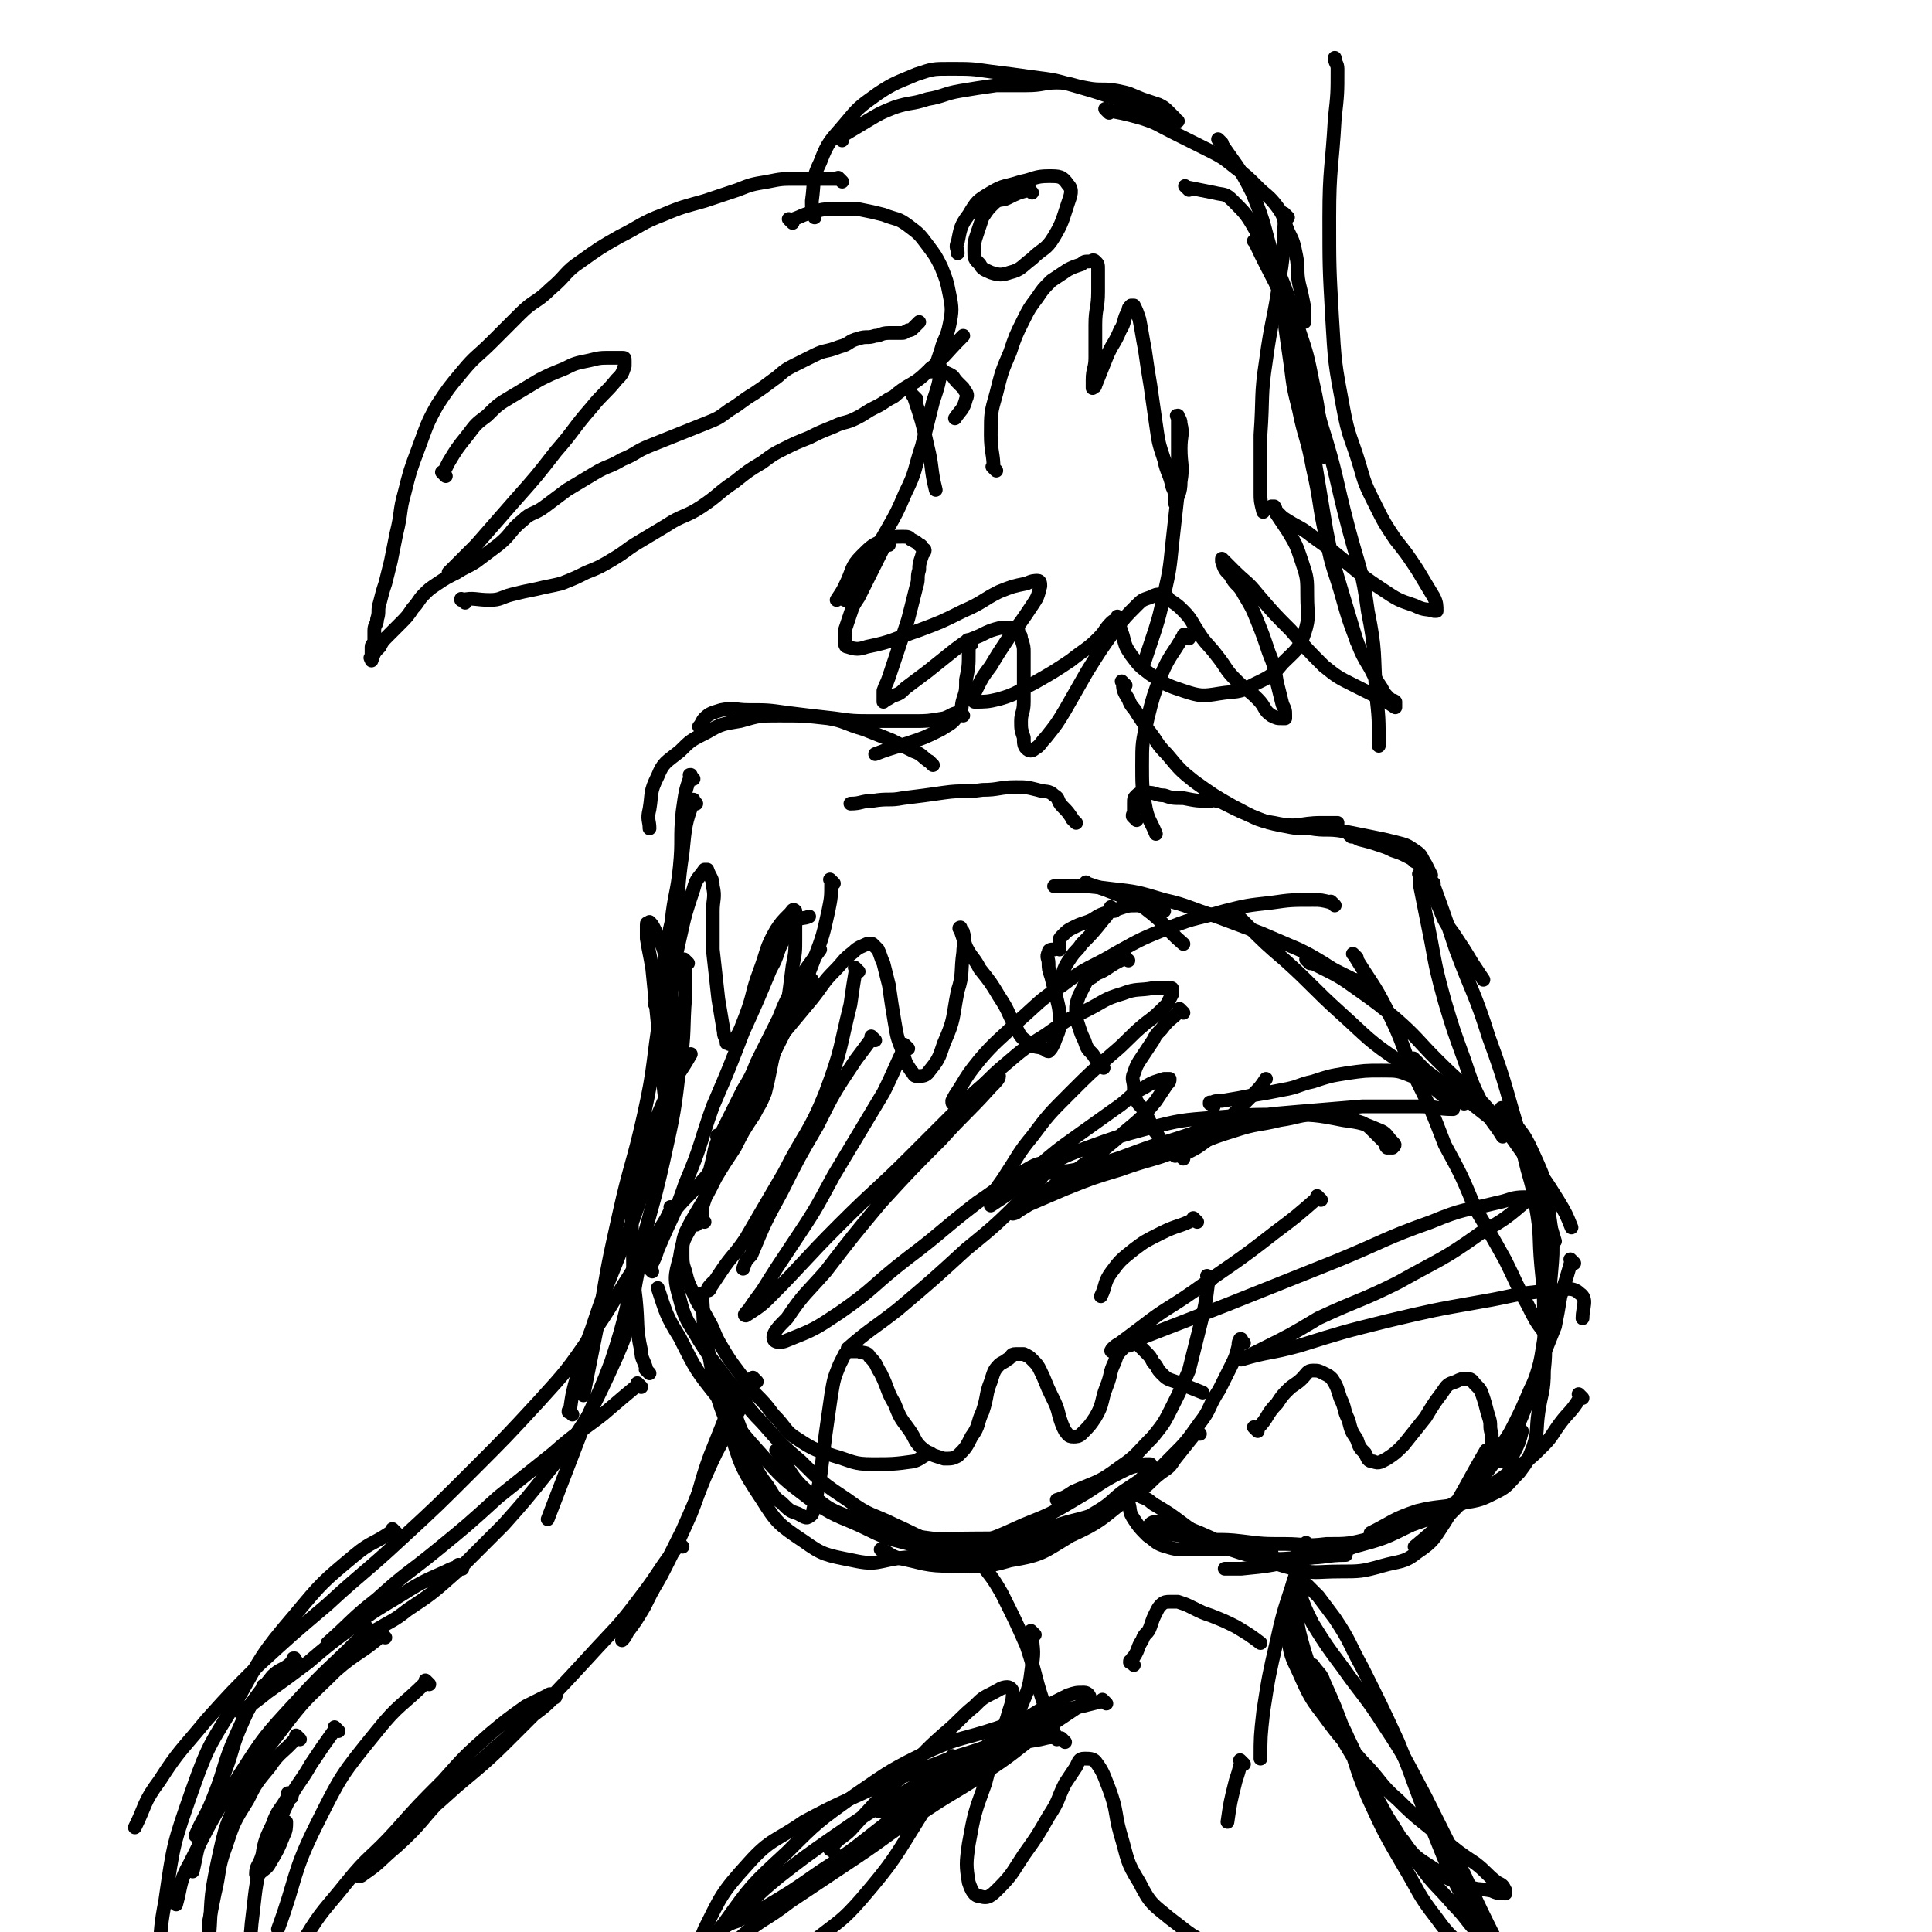 <svg viewBox='0 0 702 702' version='1.1' xmlns='http://www.w3.org/2000/svg' xmlns:xlink='http://www.w3.org/1999/xlink'><g fill='none' stroke='#000000' stroke-width='5' stroke-linecap='round' stroke-linejoin='round'><path d='M306,51c-1,-1 -1,-1 -1,-1 -1,-1 0,0 0,0 0,0 0,0 0,0 0,0 0,0 0,0 -1,-1 0,0 0,0 0,0 0,0 0,0 5,-3 5,-3 10,-6 5,-3 5,-3 10,-5 6,-2 6,-1 12,-3 6,-1 6,-2 12,-3 6,-1 6,-1 13,-2 5,0 5,0 11,0 6,0 6,-1 11,-1 5,0 5,1 11,2 5,1 6,0 11,1 5,1 4,1 9,3 3,1 3,1 6,2 2,1 2,1 4,3 1,1 1,1 2,2 0,0 0,1 0,1 0,0 1,0 1,0 0,0 0,0 0,0 0,0 0,0 -1,0 -1,0 -1,0 -2,0 -2,-1 -2,-2 -4,-3 -3,-2 -3,-2 -7,-3 -5,-2 -5,-1 -11,-3 -6,-2 -6,-2 -13,-4 -7,-2 -7,-2 -15,-3 -7,-1 -7,-1 -15,-2 -7,-1 -7,-1 -15,-1 -6,0 -6,0 -12,2 -7,3 -8,3 -14,7 -7,5 -7,5 -12,11 -5,6 -6,6 -9,14 -3,6 -2,7 -3,14 0,3 0,3 1,6 '/><path d='M306,66c-1,-1 -1,-1 -1,-1 -1,-1 0,0 0,0 0,0 0,0 0,0 0,0 0,0 0,0 -1,-1 0,0 0,0 0,0 0,0 0,0 0,0 0,0 0,0 -1,-1 0,0 0,0 -1,0 -1,0 -2,0 -1,0 -1,0 -3,0 -2,0 -2,0 -5,0 -3,0 -3,0 -6,0 -5,0 -5,0 -10,1 -6,1 -6,1 -11,3 -6,2 -6,2 -12,4 -7,2 -8,2 -15,5 -8,3 -8,4 -16,8 -7,4 -7,4 -14,9 -6,4 -5,5 -11,10 -5,5 -6,4 -11,9 -5,5 -5,5 -10,10 -6,6 -6,5 -11,11 -5,6 -5,6 -9,12 -4,7 -4,8 -7,16 -3,8 -3,8 -5,16 -2,7 -1,7 -3,15 -1,5 -1,5 -2,10 -1,4 -1,4 -2,8 -1,3 -1,3 -2,7 -1,3 0,3 -1,6 0,2 -1,2 -1,4 0,1 0,1 0,2 0,1 0,1 0,2 0,1 -1,1 -1,2 0,0 0,1 0,1 0,1 0,1 0,1 0,1 0,1 0,1 0,1 0,1 0,2 0,0 0,0 0,0 0,0 0,-1 0,-1 -1,0 0,0 0,1 0,0 0,0 0,0 1,-3 1,-3 3,-5 1,-2 1,-2 3,-4 2,-2 2,-2 4,-4 3,-3 3,-3 5,-6 2,-2 2,-3 4,-5 2,-2 2,-2 5,-4 3,-2 3,-2 7,-4 3,-2 4,-2 7,-4 4,-3 4,-3 8,-6 5,-4 4,-5 9,-9 3,-3 4,-2 8,-5 4,-3 4,-3 8,-6 5,-3 5,-3 10,-6 5,-3 5,-2 10,-5 5,-2 5,-3 10,-5 5,-2 5,-2 10,-4 5,-2 5,-2 10,-4 5,-2 5,-2 9,-5 5,-3 4,-3 9,-6 3,-2 3,-2 7,-5 3,-2 3,-3 7,-5 4,-2 4,-2 8,-4 4,-2 4,-1 9,-3 4,-1 3,-2 7,-3 3,-1 3,0 6,-1 2,0 2,-1 5,-1 2,0 2,0 4,0 2,0 1,0 3,-1 1,0 1,0 2,-1 0,0 0,0 0,0 1,-1 1,-1 2,-2 '/><path d='M169,219c-1,-1 -1,-1 -1,-1 -1,-1 0,0 0,0 0,0 0,0 0,0 0,0 0,0 0,0 -1,-1 0,0 0,0 0,0 0,0 0,0 0,0 -1,0 0,0 4,-1 5,0 10,0 4,0 4,-1 8,-2 4,-1 4,-1 9,-2 4,-1 5,-1 9,-2 5,-2 5,-2 9,-4 5,-2 5,-2 10,-5 5,-3 4,-3 9,-6 5,-3 5,-3 10,-6 6,-4 7,-3 13,-7 6,-4 6,-5 12,-9 5,-4 5,-4 10,-7 4,-3 4,-3 8,-5 4,-2 4,-2 9,-4 4,-2 4,-2 9,-4 4,-2 4,-1 8,-3 4,-2 3,-2 7,-4 2,-1 2,-1 5,-3 2,-1 2,-1 3,-2 5,-4 6,-3 11,-8 7,-6 6,-6 13,-13 '/><path d='M375,70c-1,-1 -1,-1 -1,-1 -1,-1 0,0 0,0 0,0 0,0 0,0 0,0 0,-1 0,0 -4,1 -4,1 -8,3 -2,1 -3,0 -5,2 -2,2 -2,2 -4,5 -1,3 -1,3 -2,6 -1,3 -1,3 -1,6 0,3 0,3 2,5 1,2 2,2 4,3 3,1 4,1 7,0 4,-1 4,-2 8,-5 4,-4 5,-3 8,-8 3,-5 3,-6 5,-12 1,-3 2,-5 0,-7 -2,-3 -3,-3 -7,-3 -5,0 -5,1 -10,2 -6,2 -6,1 -11,4 -5,3 -5,3 -8,8 -3,4 -3,5 -4,10 -1,2 0,2 0,4 '/><path d='M403,41c-1,-1 -1,-1 -1,-1 -1,-1 0,0 0,0 0,0 0,0 0,0 0,0 0,0 0,0 -1,-1 0,0 0,0 0,0 0,0 0,0 0,0 -1,-1 0,0 5,1 6,1 13,3 6,2 5,2 11,5 6,3 6,3 12,6 6,3 6,3 11,7 4,3 4,3 8,7 3,3 4,3 7,7 3,4 2,4 4,9 2,4 2,4 3,9 1,5 0,5 1,10 1,4 1,4 2,9 0,2 0,2 0,5 '/><path d='M333,145c-1,-1 -1,-1 -1,-1 -1,-1 0,0 0,0 0,0 0,0 0,0 0,0 0,0 0,0 -1,-1 0,0 0,0 3,9 3,9 5,18 2,8 1,8 3,16 0,0 0,0 0,0 '/><path d='M343,135c-1,-1 -1,-1 -1,-1 -1,-1 0,0 0,0 0,0 0,0 0,0 -1,6 -1,6 -3,12 -2,8 -2,8 -4,16 -3,9 -2,9 -6,17 -3,7 -3,7 -7,14 -4,7 -4,7 -8,14 -2,4 -2,4 -5,8 -1,1 -1,1 -2,3 0,0 0,0 0,0 '/><path d='M468,79c-1,-1 -1,-1 -1,-1 -1,-1 0,0 0,0 0,0 0,0 0,0 -1,11 0,11 -2,23 -2,15 -3,15 -5,30 -2,13 -1,13 -2,27 0,10 0,10 0,21 0,3 0,3 1,7 '/><path d='M468,110c-1,-1 -1,-1 -1,-1 -1,-1 0,0 0,0 0,0 0,0 0,0 0,5 0,5 0,10 1,7 1,7 2,14 1,8 1,8 3,16 2,10 3,10 5,21 3,13 2,13 5,26 2,11 3,11 6,22 2,7 2,7 5,15 2,5 2,5 5,10 2,4 2,4 4,7 1,2 1,2 3,4 1,1 1,0 2,1 0,0 0,0 0,1 0,0 0,0 0,1 0,0 0,0 0,0 -3,-2 -3,-2 -7,-4 -4,-2 -4,-2 -8,-4 -6,-3 -6,-3 -11,-7 -6,-6 -6,-6 -12,-13 -6,-6 -6,-6 -12,-13 -4,-5 -4,-4 -9,-9 -1,-1 -1,-1 -3,-3 0,0 -1,-1 -1,-1 0,0 0,1 0,1 1,3 1,3 3,5 2,4 3,3 5,7 3,5 3,5 5,10 2,5 2,5 4,11 2,5 2,5 3,11 1,4 1,4 2,8 1,2 1,2 1,4 0,0 0,1 0,1 0,0 -1,0 -1,0 -2,0 -2,0 -4,-1 -3,-2 -2,-3 -5,-6 -4,-4 -4,-3 -8,-7 -4,-4 -3,-4 -7,-9 -3,-4 -4,-4 -7,-9 -2,-3 -2,-4 -5,-7 -2,-2 -2,-2 -5,-4 -1,-1 -1,-2 -3,-2 -2,0 -2,0 -4,1 -3,1 -3,1 -5,3 -4,4 -4,4 -8,9 -5,7 -5,7 -10,15 -4,7 -4,7 -8,14 -3,5 -3,5 -7,10 -2,2 -2,3 -4,4 -1,1 -2,1 -3,0 -1,-1 -1,-2 -1,-4 -1,-3 -1,-3 -1,-6 0,-3 1,-3 1,-7 0,-5 0,-5 0,-10 0,-4 0,-4 0,-8 0,-2 0,-2 -1,-5 0,-2 -1,-1 -1,-3 0,0 0,0 0,0 -1,-1 -1,-1 -2,-1 -2,0 -2,0 -4,0 -4,1 -4,1 -8,3 -5,2 -5,2 -9,5 -5,4 -5,4 -10,8 -4,3 -4,3 -8,6 -2,2 -2,2 -5,3 -1,1 -2,1 -3,2 0,0 0,-1 0,-1 0,-1 0,-2 0,-3 1,-3 1,-2 2,-5 1,-3 1,-3 2,-6 1,-3 1,-3 2,-6 1,-3 1,-3 2,-6 1,-3 1,-3 2,-7 1,-4 1,-4 2,-8 1,-3 0,-3 1,-6 0,-2 0,-2 1,-5 0,-1 1,-1 1,-2 0,-1 -1,0 -1,-1 0,0 0,-1 -1,-1 -1,-1 -1,-1 -3,-2 -1,-1 -1,-1 -3,-1 -3,0 -3,0 -6,1 -5,2 -5,2 -9,6 -4,4 -3,5 -6,11 -1,2 -1,2 -3,5 '/><path d='M353,234c-1,-1 -1,-1 -1,-1 -1,-1 0,0 0,0 0,0 0,0 0,0 0,0 0,0 0,0 -1,-1 0,0 0,0 0,2 0,2 0,4 0,5 0,5 -1,10 0,4 0,4 -1,7 -1,3 0,4 -2,6 -2,3 -3,3 -6,5 -6,3 -6,3 -12,5 -6,2 -7,2 -12,4 '/><path d='M350,260c-1,-1 -1,-1 -1,-1 -1,-1 0,0 0,0 0,0 0,0 0,0 0,0 0,0 0,0 -1,-1 0,0 0,0 0,0 0,0 0,0 0,0 0,-1 0,0 -3,0 -3,1 -6,2 -6,1 -6,1 -11,1 -7,0 -7,0 -14,0 -8,0 -8,0 -15,-1 -9,-1 -9,-1 -17,-2 -7,-1 -7,-1 -14,-1 -5,0 -5,-1 -10,0 -3,1 -4,1 -6,3 -1,1 -1,2 -2,3 '/><path d='M339,278c-1,-1 -1,-1 -1,-1 -1,-1 0,0 0,0 0,0 0,0 0,0 0,0 0,0 0,0 -1,-1 0,0 0,0 0,0 0,0 0,0 0,0 0,0 0,0 -3,-2 -3,-3 -6,-4 -4,-2 -4,-2 -8,-4 -5,-2 -5,-2 -10,-4 -7,-2 -7,-3 -13,-4 -9,-1 -9,-1 -18,-1 -7,0 -7,0 -14,2 -6,1 -7,1 -12,4 -6,3 -6,3 -10,7 -5,4 -6,4 -8,9 -3,6 -2,6 -3,12 -1,4 0,4 0,7 '/><path d='M432,232c-1,-1 -1,-1 -1,-1 -1,-1 0,0 0,0 0,0 0,0 0,0 0,0 0,0 0,0 -1,-1 -1,0 -1,0 -4,7 -5,7 -8,14 -3,8 -3,8 -5,16 -2,9 -2,9 -2,17 0,7 0,8 1,14 1,6 2,6 4,11 '/><path d='M409,249c-1,-1 -1,-1 -1,-1 -1,-1 0,0 0,0 0,0 0,0 0,0 0,0 -1,-1 0,0 0,2 0,3 2,6 1,3 2,3 3,5 2,3 2,3 4,6 4,5 3,5 7,9 5,6 5,6 10,10 7,5 7,5 14,9 8,4 8,5 15,6 9,2 9,0 17,0 3,0 3,0 6,0 '/><path d='M442,291c-1,-1 -1,-1 -1,-1 -1,-1 0,0 0,0 0,0 0,0 0,0 0,0 0,0 0,0 -1,-1 0,0 0,0 2,1 2,1 4,2 6,3 6,3 11,5 5,2 5,2 10,3 5,1 5,1 10,1 6,1 6,0 12,1 5,1 5,1 10,2 5,1 5,1 9,2 4,1 4,1 7,3 3,2 2,2 4,5 1,2 1,2 2,4 '/><path d='M452,335c-1,-1 -1,-1 -1,-1 -1,-1 0,0 0,0 0,0 0,0 0,0 0,0 -1,-1 0,0 0,0 1,1 2,2 7,7 7,7 14,13 10,9 10,10 20,19 10,9 10,10 22,18 11,9 12,8 23,15 '/><path d='M476,350c-1,-1 -1,-1 -1,-1 -1,-1 0,0 0,0 0,0 0,0 0,0 2,1 2,1 4,2 8,4 8,4 15,9 7,5 7,5 13,10 8,7 8,8 15,15 9,9 9,8 17,16 8,9 8,9 15,19 7,8 7,8 12,16 3,5 3,5 5,10 '/><path d='M547,404c-1,-1 -1,-1 -1,-1 -1,-1 0,0 0,0 0,0 0,0 0,0 6,8 7,7 11,16 5,11 5,11 6,23 2,13 1,14 0,28 -1,11 -1,11 -3,23 -2,10 -2,10 -6,19 -3,8 -4,8 -8,15 -5,7 -5,7 -10,13 -5,6 -5,6 -10,11 -6,6 -6,6 -12,11 '/><path d='M572,459c-1,-1 -1,-1 -1,-1 -1,-1 0,0 0,0 0,0 0,0 0,0 0,0 0,0 0,0 -1,-1 0,0 0,0 -2,7 -2,7 -4,13 -1,6 -1,6 -2,11 -2,5 -2,5 -4,10 -3,7 -2,7 -5,13 -3,7 -3,7 -6,13 -3,6 -4,6 -7,11 -4,5 -3,6 -7,10 -4,5 -4,5 -9,8 -7,4 -7,4 -14,7 -10,5 -10,5 -21,8 -10,4 -11,3 -22,5 -9,2 -9,2 -19,3 -3,0 -3,0 -6,0 '/><path d='M575,508c-1,-1 -1,-1 -1,-1 -1,-1 0,0 0,0 0,0 0,0 0,0 0,0 0,0 0,0 -1,-1 0,0 0,0 0,0 0,1 0,1 -3,5 -4,5 -7,9 -3,4 -3,5 -6,8 -5,5 -5,5 -11,9 -7,5 -7,5 -13,9 -6,4 -6,3 -12,6 -6,3 -6,3 -12,5 -8,3 -8,3 -15,5 -8,2 -8,2 -16,2 -8,1 -8,0 -15,0 -8,0 -8,0 -16,-1 -8,-1 -8,0 -16,-1 -6,-1 -6,-1 -12,-2 -3,0 -3,1 -5,0 -1,0 -1,-1 -1,-1 -1,-1 0,-1 0,-1 1,-1 1,-2 3,-2 3,0 3,-1 5,0 6,2 6,2 11,4 9,4 9,4 17,7 9,3 9,4 17,6 8,2 8,1 17,1 7,0 8,0 15,-2 7,-2 8,-1 13,-5 6,-4 6,-5 10,-11 8,-13 8,-14 15,-26 '/><path d='M493,348c-1,-1 -1,-1 -1,-1 -1,-1 0,0 0,0 0,0 0,0 0,0 0,0 0,0 0,0 -1,-1 0,0 0,0 6,10 7,10 12,20 6,12 5,12 10,24 6,12 6,12 11,25 6,11 6,11 11,23 6,10 6,10 11,19 4,8 4,9 8,16 3,6 3,6 6,10 '/><path d='M554,418c-1,-1 -1,-1 -1,-1 -1,-1 0,0 0,0 0,0 0,0 0,0 0,0 0,0 0,0 -1,-1 0,0 0,0 1,4 1,4 2,8 2,7 2,7 3,13 2,11 1,11 2,22 1,10 1,10 1,20 0,9 1,9 0,18 0,8 -1,8 -2,15 -1,7 0,7 -2,13 -2,5 -2,5 -5,9 -4,4 -4,5 -8,7 -6,3 -6,3 -12,4 -8,2 -9,1 -17,3 -9,3 -9,4 -17,8 '/><path d='M440,465c-1,-1 -1,-1 -1,-1 -1,-1 0,0 0,0 0,0 0,0 0,0 0,1 0,1 0,2 -1,8 -1,8 -3,16 -2,8 -2,8 -4,16 -3,7 -3,7 -6,13 -3,6 -3,6 -7,11 -6,6 -6,7 -12,11 -8,6 -8,5 -17,9 -3,2 -3,2 -6,3 '/><path d='M452,488c-1,-1 -1,-1 -1,-1 -1,-1 0,0 0,0 0,0 0,0 0,0 0,0 0,-1 0,0 -1,0 -1,1 -1,2 -1,4 -1,4 -3,8 -2,4 -2,4 -4,8 -4,6 -3,7 -7,12 -5,7 -5,7 -10,12 -8,8 -8,9 -17,16 -9,7 -9,8 -20,13 -10,6 -10,7 -22,9 -10,3 -11,2 -21,2 -10,0 -10,-1 -20,-3 -3,-1 -3,-2 -6,-3 '/><path d='M436,521c-1,-1 -1,-1 -1,-1 -1,-1 0,0 0,0 0,0 0,0 0,0 -4,5 -4,5 -8,10 -2,3 -2,3 -5,5 -4,3 -4,4 -7,6 -6,4 -5,4 -11,7 -8,3 -8,3 -16,5 -7,2 -7,3 -15,4 -9,2 -10,2 -19,2 -11,0 -11,1 -22,-1 -10,-2 -10,-1 -19,-5 -9,-4 -10,-3 -17,-9 -9,-7 -8,-9 -14,-17 '/><path d='M382,562c-1,-1 -1,-1 -1,-1 -1,-1 0,0 0,0 0,0 0,0 0,0 0,0 0,-1 0,0 -2,0 -2,0 -4,1 -4,2 -4,2 -8,3 -5,1 -5,1 -10,1 -6,0 -6,0 -12,-1 -7,-1 -7,-1 -13,-3 -10,-3 -10,-2 -18,-6 -10,-5 -11,-4 -20,-10 -9,-7 -10,-7 -18,-16 -9,-10 -9,-10 -17,-22 -8,-10 -8,-10 -14,-22 -5,-8 -5,-9 -8,-18 '/><path d='M236,499c-1,-1 -1,-1 -1,-1 -1,-1 0,0 0,0 0,0 0,0 0,0 -1,-4 -2,-4 -2,-7 -2,-9 -1,-9 -2,-19 -1,-8 -1,-8 -1,-17 0,-8 -1,-8 0,-17 0,-7 0,-7 2,-14 5,-15 5,-14 11,-28 4,-7 4,-6 8,-13 '/><path d='M237,462c-1,-1 -1,-1 -1,-1 -1,-1 0,0 0,0 0,0 0,0 0,0 2,-4 2,-4 3,-7 5,-12 6,-12 10,-24 6,-14 5,-14 10,-28 6,-14 6,-14 11,-27 5,-11 5,-11 10,-23 3,-5 2,-6 5,-11 2,-4 2,-4 4,-6 2,-2 3,-1 5,-2 '/><path d='M303,321c-1,-1 -1,-1 -1,-1 -1,-1 0,0 0,0 0,0 0,0 0,0 0,0 0,0 0,0 -1,-1 0,0 0,0 0,0 0,1 0,1 0,5 0,5 -1,10 -2,9 -2,9 -5,17 -5,13 -5,13 -11,27 -7,14 -7,14 -14,28 -7,12 -7,13 -14,24 -6,7 -7,7 -12,13 '/><path d='M295,356c-1,-1 -1,-1 -1,-1 -1,-1 0,0 0,0 0,0 0,0 0,0 0,0 0,0 0,0 -1,-1 0,0 0,0 0,0 0,1 0,1 -3,6 -4,5 -7,11 -3,5 -2,6 -4,11 -2,5 -2,5 -3,10 -1,5 -1,5 -2,9 -2,5 -2,4 -4,8 -4,6 -4,6 -7,12 -4,6 -4,6 -7,11 -3,6 -3,6 -6,11 -3,5 -3,5 -5,9 -1,3 -1,4 -1,7 0,4 0,4 1,7 1,4 1,4 3,8 2,5 3,5 5,9 3,5 2,5 5,10 3,5 3,5 6,9 3,4 3,4 6,8 4,4 4,4 7,8 5,5 4,6 9,9 6,4 7,4 13,6 7,2 7,3 14,3 7,0 8,0 15,-1 3,-1 3,-2 6,-3 '/><path d='M253,445c-1,-1 -1,-1 -1,-1 -1,-1 0,0 0,0 0,0 0,0 0,0 -3,6 -4,6 -5,13 -2,7 -2,8 0,15 2,8 3,8 7,15 5,8 5,7 10,14 7,8 6,9 13,16 7,8 7,8 14,14 8,8 8,8 17,14 8,6 9,5 17,9 9,4 9,5 18,7 10,2 10,2 19,1 7,0 7,-1 14,-3 6,-2 6,-2 12,-4 6,-3 6,-3 11,-6 5,-3 5,-4 9,-7 3,-2 3,-2 6,-4 1,-1 1,-1 2,-2 1,-1 0,-1 1,-2 0,-1 1,-1 1,-1 0,0 0,0 0,0 0,-1 0,-1 0,-1 -1,0 -1,0 -2,0 -5,1 -5,1 -9,3 -8,4 -8,5 -15,9 -10,6 -10,6 -20,10 -11,5 -11,5 -22,8 -10,3 -11,3 -22,4 -9,1 -9,3 -18,1 -10,-2 -11,-2 -18,-7 -9,-6 -10,-7 -15,-15 -8,-12 -8,-13 -12,-26 -6,-14 -5,-15 -8,-30 -2,-9 -1,-9 -2,-19 '/><path d='M252,283c-1,-1 -1,-1 -1,-1 -1,-1 0,0 0,0 0,0 0,0 0,0 0,0 0,-1 0,0 -2,5 -2,6 -3,13 -1,10 0,10 -1,20 -1,10 -2,10 -3,20 -2,8 -1,8 -3,17 -1,7 -2,7 -3,13 '/><path d='M253,292c-1,-1 -1,-1 -1,-1 -1,-1 0,0 0,0 0,0 0,0 0,0 0,0 0,-1 0,0 -3,8 -3,9 -4,19 -2,13 -1,13 -3,25 -2,17 -3,17 -5,33 -3,18 -2,19 -6,37 -4,18 -5,18 -9,36 -4,18 -4,18 -7,36 -3,15 -3,15 -6,30 '/><path d='M250,350c-1,-1 -1,-1 -1,-1 -1,-1 0,0 0,0 0,0 0,0 0,0 0,0 0,0 0,0 -1,-1 0,0 0,0 0,0 0,0 0,0 0,7 0,7 0,13 -1,12 0,13 -2,25 -2,17 -2,17 -6,35 -4,18 -5,18 -9,36 -5,18 -4,19 -10,37 -6,16 -7,15 -13,31 -5,13 -5,13 -10,26 '/><path d='M233,456c-1,-1 -1,-1 -1,-1 -1,-1 0,0 0,0 0,0 0,0 0,0 0,0 0,0 0,0 -1,-1 0,0 0,0 0,6 0,6 -1,11 -1,6 -1,6 -2,12 -2,8 -2,8 -5,15 -5,11 -5,11 -10,21 -7,11 -7,11 -15,21 -8,10 -8,10 -16,19 -9,9 -9,9 -17,17 -9,8 -9,8 -18,14 -5,4 -6,4 -11,7 '/><path d='M491,304c-1,-1 -1,-1 -1,-1 -1,-1 0,0 0,0 0,0 0,0 0,0 0,0 0,0 0,0 -1,-1 0,0 0,0 0,0 0,0 0,0 2,1 2,1 4,2 4,1 4,1 7,2 3,1 3,1 5,2 3,1 3,1 5,2 2,1 2,1 3,2 2,1 2,1 3,3 2,3 2,3 3,6 2,4 1,4 3,8 2,5 2,5 5,9 4,6 4,6 7,11 2,3 2,3 4,6 '/><path d='M517,319c-1,-1 -1,-1 -1,-1 -1,-1 0,0 0,0 0,0 0,0 0,0 0,0 0,0 0,0 -1,-1 0,0 0,0 0,2 0,2 0,4 2,10 2,10 4,20 2,11 2,11 5,22 3,10 3,10 7,21 3,9 3,9 7,17 3,6 4,6 7,11 '/><path d='M495,358c-1,-1 -1,-1 -1,-1 -1,-1 0,0 0,0 0,0 0,0 0,0 0,0 0,0 0,0 -1,-1 0,0 0,0 0,0 0,0 0,0 0,0 0,0 0,0 -1,-1 -1,-1 -2,-1 -2,-1 -2,-1 -4,-2 -4,-2 -4,-2 -7,-4 -5,-3 -5,-3 -9,-5 -7,-3 -7,-3 -14,-6 -8,-3 -8,-3 -16,-6 -10,-3 -10,-4 -19,-6 -10,-3 -10,-3 -19,-4 -8,-1 -8,-1 -15,-1 -3,0 -3,0 -6,0 '/><path d='M423,331c-1,-1 -1,-1 -1,-1 -1,-1 0,0 0,0 0,0 0,0 0,0 0,0 0,0 0,0 -1,-1 0,0 0,0 -2,0 -2,-1 -4,-1 -3,0 -3,0 -5,0 -3,0 -3,0 -6,1 -3,1 -3,1 -6,2 -3,1 -3,2 -6,3 -3,1 -3,1 -5,2 -2,1 -2,1 -4,3 -1,1 -1,1 -1,2 0,2 0,2 0,3 '/><path d='M405,331c-1,-1 -1,-1 -1,-1 -1,-1 0,0 0,0 0,0 0,0 0,0 0,0 0,0 0,0 -1,-1 0,0 0,0 0,0 0,0 0,0 -2,2 -1,2 -3,4 -4,5 -4,5 -8,9 -2,3 -2,2 -4,5 -2,3 -2,3 -3,6 -2,3 -2,3 -3,5 0,1 0,1 0,2 '/><path d='M410,349c-1,-1 -1,-1 -1,-1 -1,-1 0,0 0,0 0,0 0,0 0,0 0,0 0,0 0,0 -1,-1 0,0 0,0 0,0 0,0 0,0 -4,2 -4,2 -7,4 -3,2 -3,1 -5,3 -2,1 -2,1 -3,3 -1,2 -1,2 -2,4 -1,3 -1,3 -1,5 0,3 0,3 1,6 1,3 1,3 2,5 1,3 1,3 3,5 2,3 2,3 4,5 '/><path d='M430,368c-1,-1 -1,-1 -1,-1 -1,-1 0,0 0,0 0,0 0,0 0,0 0,0 0,0 0,0 -1,-1 0,0 0,0 0,0 0,0 0,0 -4,4 -4,3 -7,7 -2,2 -2,2 -3,4 -2,3 -2,3 -4,6 -2,3 -2,3 -3,6 -1,2 0,3 0,5 0,3 0,3 1,5 1,2 2,2 3,4 1,2 1,2 2,4 1,3 2,3 3,5 1,2 1,2 2,3 1,1 1,1 2,2 1,1 1,1 2,2 '/><path d='M430,421c-1,-1 -1,-1 -1,-1 -1,-1 0,0 0,0 0,0 0,0 0,0 0,0 -1,0 0,0 0,-1 1,0 2,-1 4,-2 4,-2 8,-5 4,-3 3,-3 6,-6 5,-5 5,-5 10,-10 3,-3 3,-3 5,-6 '/><path d='M441,402c-1,-1 -1,-1 -1,-1 -1,-1 0,0 0,0 0,0 0,0 0,0 0,0 -1,0 0,0 1,-1 2,-1 4,-1 6,-1 6,-1 11,-2 6,-1 6,-1 11,-2 6,-1 6,-2 11,-3 6,-2 6,-2 12,-3 7,-1 7,-1 13,-1 6,0 6,0 11,2 8,3 8,5 14,9 '/><path d='M515,386c-1,-1 -1,-1 -1,-1 -1,-1 0,0 0,0 0,0 0,0 0,0 0,0 -1,-1 0,0 1,1 2,2 4,4 9,7 10,6 18,13 9,7 10,8 18,15 '/><path d='M521,321c-1,-1 -1,-1 -1,-1 -1,-1 0,0 0,0 0,0 0,0 0,0 1,1 1,1 1,2 4,11 4,11 8,23 6,16 7,16 12,32 7,19 6,19 12,38 6,18 7,19 12,36 '/><path d='M233,504c-1,-1 -1,-1 -1,-1 -1,-1 0,0 0,0 0,0 0,0 0,0 0,0 0,0 0,0 -1,-1 0,0 0,0 -6,5 -6,5 -13,11 -9,7 -9,6 -18,14 -10,8 -10,8 -20,16 -11,10 -11,10 -22,19 -11,9 -11,8 -22,18 -9,7 -9,8 -18,16 '/><path d='M256,444c-1,-1 -1,-1 -1,-1 -1,-1 0,0 0,0 0,0 0,0 0,0 0,0 -1,0 0,0 0,-4 0,-4 1,-7 1,-4 0,-4 1,-7 1,-4 1,-4 2,-8 1,-5 1,-5 3,-9 2,-4 2,-4 4,-8 2,-4 2,-4 4,-8 3,-5 3,-5 5,-10 2,-4 2,-4 4,-8 2,-4 2,-4 4,-8 2,-5 2,-5 4,-9 5,-8 6,-9 11,-16 '/><path d='M262,414c-1,-1 -1,-1 -1,-1 -1,-1 0,0 0,0 0,0 0,0 0,0 0,0 -1,0 0,0 0,-1 1,-1 2,-2 4,-6 4,-6 7,-12 4,-6 4,-6 7,-11 4,-6 4,-7 8,-13 5,-6 5,-6 10,-12 4,-5 4,-6 8,-10 4,-4 3,-4 7,-7 2,-2 3,-2 5,-3 1,0 1,0 2,0 1,1 1,1 2,2 1,2 1,3 2,5 1,4 1,4 2,8 1,7 1,7 2,13 1,6 1,6 3,11 1,4 1,4 3,7 1,1 1,2 2,2 2,0 3,0 4,-1 4,-5 4,-5 6,-11 4,-9 3,-9 5,-19 2,-6 1,-7 2,-14 0,-3 1,-4 0,-7 0,-1 -1,-1 -1,-1 -1,-1 0,-1 0,-1 0,0 0,1 0,1 1,3 1,3 2,6 2,4 3,4 5,8 4,5 4,5 7,10 4,6 3,6 6,11 2,4 2,4 5,6 2,2 3,1 5,2 1,0 1,1 2,1 1,-1 1,-1 2,-3 1,-3 2,-4 2,-7 0,-5 0,-5 -1,-9 -1,-4 -1,-4 -2,-8 -1,-3 -1,-3 -1,-5 0,-2 -1,-2 0,-4 0,-1 1,-1 2,-1 '/><path d='M261,497c-1,-1 -1,-1 -1,-1 -1,-1 0,0 0,0 0,0 0,0 0,0 2,4 2,3 3,7 3,8 3,8 6,16 3,7 2,7 5,13 2,4 2,4 5,8 2,3 2,4 5,6 3,3 3,3 6,4 2,1 3,2 4,1 2,-1 1,-2 2,-4 1,-5 1,-5 2,-10 1,-8 1,-8 2,-16 1,-7 1,-7 2,-14 1,-6 1,-6 3,-11 1,-2 1,-2 2,-4 1,-1 1,-1 2,-1 1,0 2,0 3,0 2,1 3,0 4,2 3,3 2,3 4,6 3,6 2,6 5,11 2,5 2,5 5,9 3,4 2,5 6,8 3,2 4,2 7,3 3,0 3,0 5,-1 3,-3 3,-3 5,-7 3,-4 2,-5 4,-9 2,-6 1,-6 3,-11 1,-3 1,-4 3,-6 1,-1 2,-1 3,-2 2,-1 1,-2 3,-2 1,0 2,0 3,0 2,1 2,1 3,2 2,2 2,2 3,4 2,4 2,5 4,9 2,4 2,4 3,8 1,3 1,3 2,5 1,1 1,2 3,2 1,0 2,0 3,-1 3,-3 3,-3 5,-6 3,-5 2,-6 4,-11 2,-5 1,-5 3,-9 1,-3 1,-3 3,-5 1,-1 1,-1 2,-1 1,0 1,-1 2,-1 1,0 1,0 2,1 1,1 1,1 2,2 2,2 2,2 3,4 2,2 1,2 3,4 2,2 2,2 5,3 5,2 5,2 10,4 '/><path d='M457,520c-1,-1 -1,-1 -1,-1 -1,-1 0,0 0,0 0,0 0,0 0,0 0,0 0,0 0,0 -1,-1 0,0 0,0 0,0 1,0 1,0 4,-4 3,-5 7,-9 2,-3 2,-3 4,-5 2,-2 3,-2 5,-4 2,-2 2,-3 4,-3 2,0 2,0 4,1 2,1 2,1 3,2 2,3 2,4 3,7 2,4 1,4 3,8 1,4 1,4 3,7 1,3 1,3 3,5 1,2 1,3 3,3 2,1 3,0 5,-1 3,-2 3,-2 6,-5 4,-5 4,-5 8,-10 3,-5 3,-5 6,-9 2,-3 2,-3 5,-4 2,-1 2,-1 4,-1 2,0 2,1 3,2 2,2 2,2 3,5 1,3 1,4 2,7 1,3 0,3 1,6 0,3 0,3 1,5 1,2 1,1 2,3 0,1 0,1 0,2 0,0 1,0 1,0 1,0 1,1 2,0 1,-1 1,-1 2,-3 2,-4 2,-4 3,-8 '/><path d='M356,567c-1,-1 -1,-1 -1,-1 -1,-1 0,0 0,0 0,0 0,0 0,0 0,0 0,0 0,0 -1,-1 0,0 0,0 5,7 5,6 9,13 5,10 5,10 9,19 4,12 3,12 7,23 2,6 2,6 4,11 '/><path d='M376,594c-1,-1 -1,-1 -1,-1 -1,-1 0,0 0,0 0,0 0,0 0,0 0,0 0,0 0,0 -1,-1 0,0 0,0 0,0 0,0 0,0 0,6 1,6 0,12 -1,8 -1,8 -4,15 -3,7 -3,7 -8,13 -5,6 -5,7 -11,11 -8,6 -8,5 -16,9 -6,3 -7,2 -13,4 -2,1 -2,1 -4,1 '/><path d='M376,625c-1,-1 -1,-1 -1,-1 -1,-1 0,0 0,0 0,0 0,0 0,0 0,0 0,0 0,0 -1,-1 0,0 0,0 0,0 0,0 0,0 0,0 0,-1 0,0 -7,1 -7,2 -13,4 -12,4 -13,3 -24,8 -14,7 -14,7 -27,16 -14,10 -14,10 -25,21 -13,12 -13,12 -23,26 -5,6 -4,6 -8,13 '/><path d='M476,562c-1,-1 -1,-1 -1,-1 -1,-1 0,0 0,0 0,0 0,0 0,0 -2,4 -2,3 -3,7 -4,14 -5,14 -8,28 -3,13 -3,13 -5,26 -1,9 -1,9 -1,17 '/><path d='M473,571c-1,-1 -1,-1 -1,-1 -1,-1 0,0 0,0 0,0 0,0 0,0 -2,5 -2,4 -3,9 -1,8 -2,8 -1,16 1,8 2,8 5,15 4,9 5,9 10,16 6,8 6,7 12,14 7,7 6,8 13,14 8,8 8,7 16,14 6,5 6,5 12,9 4,3 4,4 8,7 2,1 2,1 3,3 0,0 0,1 0,1 -2,0 -3,0 -5,-1 -5,-1 -5,0 -9,-2 -6,-2 -7,-2 -12,-6 -6,-4 -7,-4 -11,-10 -7,-8 -6,-8 -11,-17 -5,-10 -4,-10 -9,-20 -3,-7 -4,-7 -7,-14 -2,-5 -2,-5 -4,-9 -1,-2 -1,-2 -2,-4 0,0 0,0 0,0 2,3 3,3 4,6 4,9 4,9 7,17 5,13 4,13 9,25 6,13 6,13 13,25 6,10 5,10 12,19 5,7 6,7 12,12 5,4 5,4 10,6 3,1 3,1 6,2 2,0 2,0 4,0 1,0 1,0 2,0 0,0 0,0 0,0 -3,-2 -3,-2 -6,-4 -5,-4 -6,-4 -10,-8 -7,-6 -6,-7 -12,-13 -6,-7 -7,-7 -12,-14 -7,-9 -6,-9 -12,-18 -6,-11 -6,-11 -12,-21 -6,-10 -6,-10 -11,-20 -4,-9 -4,-10 -7,-19 -2,-7 -2,-7 -3,-13 0,-3 0,-3 0,-5 0,-1 1,-1 1,-2 1,-1 1,-1 1,-2 1,-1 1,-1 1,-2 0,0 0,0 0,0 0,0 -1,0 0,-1 0,0 0,1 1,1 2,2 2,2 4,4 3,4 3,4 6,8 6,9 5,9 10,18 7,14 7,14 13,27 7,17 6,17 13,33 6,15 6,15 13,28 7,12 7,12 15,22 6,8 7,7 14,13 3,2 3,3 5,5 '/><path d='M387,633c-1,-1 -1,-1 -1,-1 -1,-1 0,0 0,0 0,0 0,0 0,0 0,0 0,0 0,0 -1,-1 0,0 0,0 0,0 0,0 0,0 0,0 0,0 0,0 -4,-1 -4,-1 -8,0 -12,2 -12,2 -23,6 -14,5 -14,6 -26,13 -14,8 -14,8 -27,17 -10,7 -10,7 -19,14 -6,5 -6,5 -11,10 -4,3 -4,3 -8,6 -1,1 -1,2 -2,3 0,0 0,0 0,0 3,-2 3,-2 6,-3 5,-3 5,-2 10,-5 10,-6 10,-6 20,-13 14,-9 14,-10 26,-19 14,-11 14,-11 27,-21 11,-8 10,-8 21,-15 8,-5 8,-5 16,-9 3,-1 3,-1 6,-1 1,0 2,1 2,2 -1,1 -2,2 -4,3 -6,4 -6,4 -12,8 -10,7 -10,8 -19,14 -13,9 -13,8 -25,16 -13,8 -13,9 -25,17 -12,8 -12,8 -24,16 -9,7 -10,6 -18,13 -5,4 -5,4 -9,9 -2,3 -3,3 -3,6 0,2 1,3 3,3 4,0 5,0 9,-2 6,-2 6,-3 12,-6 8,-4 8,-4 15,-9 9,-7 10,-7 17,-15 12,-14 12,-15 22,-31 7,-10 6,-10 11,-21 '/><path d='M168,570c-1,-1 -1,-1 -1,-1 -1,-1 0,0 0,0 0,0 0,0 0,0 -3,1 -3,1 -5,2 -9,4 -9,4 -17,9 -10,6 -10,6 -18,12 -8,6 -8,6 -15,12 -8,6 -8,6 -15,11 -5,4 -5,4 -10,7 '/><path d='M108,604c-1,-1 -1,-1 -1,-1 -1,-1 0,0 0,0 0,0 0,0 0,0 0,0 0,-1 0,0 -1,0 0,1 -1,1 -3,3 -4,2 -7,5 -8,10 -8,10 -13,21 -5,11 -4,12 -8,22 -3,8 -4,8 -7,15 '/><path d='M97,614c-1,-1 -1,-1 -1,-1 -1,-1 0,0 0,0 0,0 0,0 0,0 0,0 0,-1 0,0 -4,5 -5,6 -8,13 -4,9 -3,9 -6,17 -3,8 -2,8 -5,15 -2,7 -3,7 -5,13 -1,4 -1,5 -2,9 '/><path d='M123,629c-1,-1 -1,-1 -1,-1 -1,-1 0,0 0,0 0,0 0,0 0,0 0,0 0,0 0,0 -1,-1 0,0 0,0 0,0 0,0 0,0 -5,7 -5,7 -9,13 -4,7 -5,7 -8,13 -3,6 -3,7 -6,13 -2,4 -2,4 -4,8 -1,3 -2,3 -2,6 0,0 1,0 1,0 2,-2 3,-2 4,-4 3,-5 3,-5 5,-10 1,-2 1,-3 1,-5 '/><path d='M109,632c-1,-1 -1,-1 -1,-1 -1,-1 0,0 0,0 0,0 0,0 0,0 0,0 0,0 0,0 -1,-1 0,0 0,0 -5,6 -6,5 -10,11 -5,6 -5,6 -8,12 -5,8 -5,8 -8,17 -3,8 -2,9 -4,17 -1,5 -1,5 -2,10 0,2 0,2 0,4 '/><path d='M106,653c-1,-1 -1,-1 -1,-1 -1,-1 0,0 0,0 0,0 0,0 0,0 0,0 0,0 0,0 -1,-1 0,0 0,0 -3,6 -4,5 -6,11 -3,6 -3,7 -4,13 -2,9 -2,9 -3,18 -1,8 -1,9 -1,16 '/><path d='M267,510c-1,-1 -1,-1 -1,-1 -1,-1 0,0 0,0 0,0 0,0 0,0 0,0 0,0 0,0 -1,-1 0,0 0,0 -4,10 -4,10 -8,20 -4,11 -3,11 -7,21 -4,9 -4,9 -8,17 -3,6 -3,6 -6,11 -3,4 -3,4 -6,7 '/><path d='M275,502c-1,-1 -1,-1 -1,-1 -1,-1 0,0 0,0 0,0 0,0 0,0 0,0 0,0 0,0 -1,-1 0,0 0,0 0,0 0,1 0,1 -4,9 -5,9 -9,17 -5,9 -5,9 -9,18 -4,10 -4,10 -8,19 -4,8 -4,8 -8,16 -3,6 -3,6 -6,12 -3,5 -3,5 -6,9 -1,2 -1,2 -2,3 '/><path d='M248,562c-1,-1 -1,-1 -1,-1 -1,-1 0,0 0,0 0,0 0,0 0,0 0,0 0,0 0,0 -1,-1 0,0 0,0 0,0 0,0 0,0 0,0 0,-1 0,0 -7,8 -7,10 -14,19 -9,12 -9,11 -19,22 -12,13 -12,13 -24,25 -12,12 -12,12 -24,22 -10,9 -10,9 -20,17 -6,5 -6,4 -11,9 -3,3 -4,4 -5,6 0,1 1,1 2,0 6,-4 6,-5 12,-10 10,-9 9,-10 18,-19 9,-9 9,-9 18,-17 7,-6 7,-6 14,-12 4,-3 4,-3 7,-6 1,0 1,-1 1,-1 -1,0 -2,-1 -3,0 -4,2 -4,2 -8,4 -7,5 -7,5 -13,10 -9,8 -9,8 -17,17 -9,9 -9,9 -17,18 -9,10 -10,9 -18,19 -8,10 -9,10 -15,20 -6,9 -5,10 -9,19 -3,7 -3,7 -5,14 '/><path d='M140,595c-1,-1 -1,-1 -1,-1 -1,-1 0,0 0,0 -8,7 -9,6 -17,13 -9,9 -10,9 -17,18 -9,12 -10,12 -16,24 -7,14 -7,14 -10,28 -3,14 -2,14 -3,27 '/><path d='M135,593c-1,-1 -1,-1 -1,-1 -1,-1 0,0 0,0 -1,2 -2,2 -3,3 -12,12 -12,11 -23,23 -12,13 -12,13 -21,27 -10,16 -10,16 -18,32 -4,7 -3,8 -5,15 '/><path d='M245,440c-1,-1 -1,-1 -1,-1 -1,-1 0,0 0,0 0,0 0,0 0,0 -1,2 -1,2 -2,4 -6,10 -7,10 -13,20 -7,11 -7,12 -14,22 -9,13 -9,13 -19,24 -12,13 -12,13 -24,25 -13,13 -13,13 -26,25 -14,13 -14,12 -27,24 -13,11 -13,11 -25,22 -10,10 -10,10 -19,20 -9,11 -10,11 -17,22 -6,8 -5,9 -9,17 '/><path d='M144,557c-1,-1 -1,-1 -1,-1 -1,-1 0,0 0,0 0,0 0,0 0,0 -7,5 -8,4 -14,9 -12,10 -12,10 -22,22 -12,14 -12,15 -21,31 -9,15 -10,15 -16,32 -7,20 -7,20 -10,41 -3,15 -1,16 -2,31 '/><path d='M156,612c-1,-1 -1,-1 -1,-1 -1,-1 0,0 0,0 0,0 0,0 0,0 -9,9 -10,8 -18,18 -13,16 -13,16 -22,34 -9,18 -7,19 -14,38 '/><path d='M485,329c-1,-1 -1,-1 -1,-1 -1,-1 0,0 0,0 0,0 0,0 0,0 0,0 0,0 0,0 -4,-1 -4,-1 -7,-1 -8,0 -8,0 -15,1 -9,1 -9,1 -17,3 -10,3 -10,2 -20,6 -10,4 -10,4 -19,9 -10,6 -11,5 -20,12 -9,6 -8,6 -16,13 -7,7 -8,7 -14,14 -4,5 -4,5 -7,10 -2,3 -2,3 -3,5 0,1 0,1 1,1 3,-1 3,-1 6,-3 6,-5 6,-6 12,-11 7,-6 7,-6 15,-11 7,-5 7,-5 15,-9 6,-3 6,-4 13,-6 5,-2 6,-1 11,-2 3,0 3,0 6,0 1,0 1,0 1,1 0,0 0,1 0,1 -1,2 -1,2 -2,4 -4,4 -4,4 -8,7 -6,5 -6,6 -12,11 -8,7 -8,7 -15,14 -8,8 -8,8 -14,16 -5,6 -5,7 -9,13 -3,5 -4,5 -6,10 0,1 0,1 0,2 0,0 0,0 0,0 3,-2 3,-2 6,-4 6,-5 5,-5 11,-10 7,-6 7,-6 14,-11 7,-5 7,-5 14,-10 6,-4 5,-5 11,-8 3,-2 4,-2 7,-3 1,0 1,0 2,0 0,1 0,1 -1,2 -2,3 -2,3 -4,6 -5,6 -5,6 -11,11 -7,6 -7,6 -15,12 -7,5 -7,5 -14,10 -5,4 -5,4 -10,7 -1,1 -2,1 -2,1 1,-1 2,-2 5,-3 7,-3 7,-3 14,-6 10,-4 10,-4 20,-7 11,-4 11,-3 21,-7 10,-3 10,-4 20,-7 9,-3 9,-2 17,-4 7,-1 7,-2 13,-2 6,0 6,0 11,1 3,1 3,1 6,2 2,1 2,1 4,3 1,1 1,1 2,2 1,1 1,1 2,2 1,1 0,1 1,2 0,0 1,0 1,0 0,0 0,0 0,0 1,0 1,0 1,0 1,-1 1,-1 0,-2 -2,-2 -2,-3 -4,-4 -7,-3 -7,-3 -14,-4 -10,-2 -11,-2 -21,-2 -13,0 -13,0 -25,1 -13,1 -13,1 -25,4 -11,3 -11,3 -22,7 -8,3 -8,3 -15,7 -4,2 -4,2 -8,4 0,0 0,0 0,0 0,0 -1,0 -1,0 11,-3 13,-1 24,-4 13,-3 13,-4 25,-8 14,-4 14,-5 27,-8 12,-3 12,-3 24,-4 12,-1 12,-1 24,-2 11,0 11,0 21,0 6,0 6,1 12,1 '/><path d='M208,514c-1,-1 -1,-1 -1,-1 -1,-1 0,0 0,0 0,0 0,0 0,0 0,0 -1,0 0,0 1,-7 1,-7 3,-14 2,-8 2,-8 5,-16 3,-9 3,-9 6,-17 4,-10 4,-10 8,-20 4,-11 4,-11 7,-21 3,-11 4,-11 6,-22 2,-11 1,-11 2,-22 0,-10 1,-10 0,-19 0,-7 0,-7 -2,-13 -1,-6 -2,-6 -4,-11 -1,-2 -1,-2 -2,-3 0,0 0,0 0,0 -1,1 -1,0 -1,1 0,2 0,3 0,5 1,6 1,5 2,11 1,10 1,10 2,20 1,9 1,9 2,18 1,6 1,6 1,11 0,2 0,2 0,4 0,0 0,0 0,0 0,-7 -1,-7 -1,-14 0,-12 1,-12 2,-23 2,-14 1,-14 4,-27 2,-9 2,-9 5,-18 1,-4 2,-4 4,-7 0,0 1,0 1,0 1,3 2,3 2,6 1,4 0,5 0,9 0,7 0,7 0,14 1,9 1,9 2,18 1,6 1,6 2,12 0,2 1,2 1,4 0,0 0,0 0,0 1,0 1,1 2,0 3,-4 3,-5 5,-10 3,-8 2,-8 5,-16 3,-8 2,-8 6,-15 2,-3 2,-3 5,-6 1,-1 1,-2 2,-1 0,0 0,1 0,3 0,4 0,4 0,7 0,5 0,5 -1,10 -1,8 -1,8 -2,15 -1,5 -1,5 -2,9 '/><path d='M391,299c-1,-1 -1,-1 -1,-1 -1,-1 0,0 0,0 0,0 0,0 0,0 0,0 0,0 0,0 -1,-1 0,0 0,0 0,0 0,0 0,0 0,0 0,0 0,0 -2,-3 -2,-3 -4,-5 -2,-2 -1,-3 -3,-4 -2,-2 -3,-1 -6,-2 -4,-1 -4,-1 -8,-1 -6,0 -6,1 -12,1 -7,1 -7,0 -14,1 -7,1 -7,1 -15,2 -5,1 -5,0 -11,1 -4,0 -4,1 -8,1 0,0 0,0 0,0 '/><path d='M413,298c-1,-1 -1,-1 -1,-1 -1,-1 0,0 0,0 0,0 0,0 0,0 0,0 0,0 0,0 -1,-1 0,0 0,0 0,0 0,0 0,0 0,0 0,0 0,0 -1,-1 0,-1 0,-2 0,-1 0,-2 0,-3 0,-2 0,-2 1,-3 1,-1 2,-1 4,-1 3,0 3,1 6,1 3,1 3,1 7,1 5,1 5,1 10,1 '/><path d='M362,171c-1,-1 -1,-1 -1,-1 -1,-1 0,0 0,0 0,0 0,0 0,0 0,0 0,0 0,0 -1,-1 0,0 0,0 0,-5 -1,-6 -1,-12 0,-8 0,-8 2,-15 2,-8 2,-8 5,-15 2,-6 2,-6 5,-12 2,-4 2,-4 5,-8 2,-3 2,-3 5,-6 3,-2 3,-2 6,-4 2,-1 2,-1 5,-2 1,-1 1,-1 3,-1 1,0 1,-1 2,0 1,1 1,1 1,3 0,4 0,4 0,8 0,6 -1,6 -1,12 0,6 0,6 0,12 0,4 -1,4 -1,8 0,1 0,1 0,3 0,0 0,0 0,0 0,-1 1,0 1,-1 2,-5 2,-5 4,-10 2,-5 3,-5 5,-10 2,-3 1,-4 3,-7 0,-1 0,-1 1,-2 0,0 1,0 1,0 1,2 1,2 2,5 1,5 1,6 2,11 1,7 1,7 2,13 1,7 1,7 2,14 1,7 1,7 3,13 1,5 2,5 3,10 1,2 1,3 1,5 0,0 0,1 0,1 1,-3 2,-4 2,-8 1,-6 0,-6 0,-12 0,-5 1,-5 0,-9 0,-2 -1,-2 -1,-3 -1,0 0,0 0,1 0,5 0,5 0,10 0,8 0,9 0,17 -1,9 -1,9 -2,18 -1,10 -1,10 -3,19 -2,9 -2,9 -5,18 -1,3 -1,3 -2,6 '/><path d='M288,81c-1,-1 -1,-1 -1,-1 -1,-1 0,0 0,0 0,0 0,0 0,0 0,0 0,0 0,0 -1,-1 0,0 0,0 4,-1 4,-2 9,-3 3,-1 3,-1 7,-1 4,0 5,0 9,0 5,1 5,1 9,2 5,2 5,1 9,4 4,3 4,3 7,7 3,4 3,4 5,8 2,5 2,5 3,10 1,5 1,6 0,11 -1,5 -2,5 -3,9 -1,3 -1,3 -2,6 -1,1 -1,0 -2,1 0,0 0,1 0,1 0,0 0,0 0,0 1,0 1,0 2,0 2,0 3,0 5,1 2,1 1,1 3,3 1,1 1,1 2,2 1,2 2,2 1,4 -1,4 -2,4 -4,7 '/><path d='M162,173c-1,-1 -1,-1 -1,-1 -1,-1 0,0 0,0 0,0 0,0 0,0 0,0 0,0 0,0 -1,-1 0,0 0,0 0,0 0,0 0,0 1,-2 1,-2 2,-4 3,-5 3,-5 7,-10 3,-4 3,-4 7,-7 4,-4 4,-4 9,-7 5,-3 5,-3 10,-6 4,-2 4,-2 9,-4 4,-2 4,-2 9,-3 4,-1 4,-1 8,-1 2,0 2,0 4,0 1,0 1,0 1,1 0,1 0,1 0,2 -1,3 -1,3 -3,5 -4,5 -5,5 -9,10 -7,8 -6,8 -13,16 -7,9 -7,9 -15,18 -7,8 -7,8 -14,16 -5,5 -5,5 -10,10 '/><path d='M432,69c-1,-1 -1,-1 -1,-1 -1,-1 0,0 0,0 0,0 0,0 0,0 0,0 0,0 0,0 -1,-1 0,0 0,0 5,1 5,1 10,2 4,1 4,0 7,3 5,5 5,5 9,12 5,8 5,8 9,18 3,9 3,9 5,19 2,11 1,11 3,22 2,12 2,12 4,25 2,12 2,12 4,24 2,10 2,10 5,20 3,10 3,10 6,20 '/><path d='M472,567c-1,-1 -1,-1 -1,-1 -1,-1 0,0 0,0 0,0 0,0 0,0 0,6 0,6 1,12 2,6 2,6 5,12 5,8 5,8 11,16 7,10 8,10 15,21 8,12 8,13 15,26 7,14 7,14 14,28 6,13 6,13 13,27 0,0 0,0 0,0 '/><path d='M412,605c-1,-1 -1,-1 -1,-1 -1,-1 0,0 0,0 0,0 0,0 0,0 0,0 -1,0 0,0 0,-1 0,-1 1,-2 2,-3 1,-3 3,-6 1,-3 2,-2 3,-5 1,-3 1,-3 2,-5 1,-2 1,-2 2,-3 1,-1 2,-1 3,-1 2,0 2,0 3,0 3,1 3,1 5,2 4,2 4,2 7,3 5,2 5,2 9,4 5,3 5,3 9,6 '/><path d='M452,641c-1,-1 -1,-1 -1,-1 -1,-1 0,0 0,0 0,0 0,0 0,0 0,0 0,0 0,0 -1,-1 0,0 0,0 -1,4 -1,4 -2,7 -2,8 -2,8 -3,15 '/><path d='M402,619c-1,-1 -1,-1 -1,-1 -1,-1 0,0 0,0 0,0 0,0 0,0 0,0 0,0 0,0 -1,-1 0,0 0,0 -4,1 -4,1 -8,2 -5,1 -5,1 -9,3 -7,3 -7,4 -14,7 -12,5 -12,5 -25,9 -13,5 -13,5 -26,10 -13,6 -14,6 -27,13 -10,7 -12,6 -20,15 -10,11 -10,12 -16,24 -3,7 -2,8 -3,15 '/><path d='M303,673c-1,-1 -1,-1 -1,-1 -1,-1 0,0 0,0 0,0 0,0 0,0 0,0 -1,0 0,0 2,-4 4,-4 7,-7 9,-10 9,-10 18,-19 8,-8 8,-9 16,-16 6,-5 6,-6 11,-10 3,-3 3,-3 7,-5 2,-1 3,-2 5,-2 1,0 2,1 2,2 0,4 -1,5 -2,9 -4,12 -5,12 -8,24 -4,11 -4,11 -6,22 -1,7 -1,8 0,14 1,3 2,5 4,5 3,1 4,0 7,-3 5,-5 5,-6 9,-12 5,-7 5,-7 9,-14 4,-6 3,-6 6,-12 2,-3 2,-3 4,-6 1,-2 1,-3 3,-3 2,0 3,0 4,1 3,4 3,5 5,10 3,8 2,9 4,16 3,10 2,10 7,18 4,8 5,8 11,13 8,6 8,7 17,10 9,4 10,3 19,4 6,1 6,1 12,1 '/><path d='M396,322c-1,-1 -1,-1 -1,-1 -1,-1 0,0 0,0 0,0 0,0 0,0 0,0 0,0 0,0 -1,-1 0,0 0,0 6,2 6,2 11,4 5,2 5,2 10,5 8,6 7,7 14,13 '/><path d='M323,198c-1,-1 -1,-1 -1,-1 -1,-1 0,0 0,0 0,0 0,0 0,0 0,0 0,0 0,0 -1,-1 0,0 0,0 -3,6 -3,6 -6,12 -2,4 -2,4 -4,8 -2,3 -2,3 -3,6 -1,3 -1,3 -2,6 0,2 0,2 0,4 0,1 0,2 1,2 3,1 4,1 7,0 10,-2 10,-3 19,-6 8,-3 8,-3 16,-7 7,-3 7,-4 13,-7 5,-2 5,-2 10,-3 2,-1 3,-1 4,-1 1,0 1,1 1,2 -1,4 -1,4 -3,7 -4,6 -4,6 -8,11 -4,6 -4,6 -7,11 -3,4 -3,4 -5,8 -1,2 -1,2 -1,4 0,1 0,1 0,1 4,0 5,0 9,-1 7,-2 7,-3 13,-6 7,-4 7,-4 13,-8 5,-4 6,-4 10,-8 3,-3 2,-3 5,-6 1,-1 2,0 2,-1 0,0 0,-1 0,-1 0,0 0,0 0,1 1,3 1,3 2,6 1,4 1,4 3,7 3,4 3,4 7,7 6,4 6,4 12,6 6,2 7,2 13,1 6,-1 7,0 12,-3 6,-3 7,-3 11,-8 5,-5 6,-5 8,-11 2,-6 1,-7 1,-13 0,-7 0,-7 -2,-13 -2,-6 -2,-6 -5,-11 -2,-3 -2,-3 -4,-6 -1,-1 0,-2 -1,-3 0,0 0,0 -1,0 0,0 0,0 0,0 2,2 2,2 4,4 6,4 6,3 11,7 7,5 7,5 13,10 6,5 6,5 12,9 6,4 6,4 12,6 4,2 4,1 7,2 1,0 1,0 1,0 0,-2 0,-3 -1,-5 -3,-5 -3,-5 -6,-10 -4,-6 -4,-6 -8,-11 -4,-6 -4,-6 -7,-12 -4,-8 -4,-8 -6,-15 -3,-10 -4,-10 -6,-21 -3,-16 -3,-16 -4,-33 -1,-18 -1,-18 -1,-36 0,-18 1,-18 2,-36 1,-9 1,-9 1,-18 0,-2 -1,-2 -1,-4 '/><path d='M444,52c-1,-1 -1,-1 -1,-1 -1,-1 0,0 0,0 0,0 0,0 0,0 0,0 0,0 0,0 -1,-1 0,0 0,0 6,9 7,9 12,19 5,12 4,12 8,25 5,12 5,12 9,25 3,9 3,9 5,19 3,13 2,14 4,27 '/><path d='M457,89c-1,-1 -1,-1 -1,-1 -1,-1 0,0 0,0 0,0 0,0 0,0 0,0 0,0 0,0 -1,-1 0,0 0,0 7,15 8,14 13,29 7,18 6,19 11,37 6,19 5,19 10,38 4,15 5,15 7,30 3,15 2,15 3,30 1,9 1,9 1,19 '/><path d='M462,564c-1,-1 -1,-1 -1,-1 -1,-1 0,0 0,0 0,0 0,0 0,0 0,0 0,0 0,0 -1,-1 0,0 0,0 0,0 0,0 0,0 0,0 0,0 0,0 -1,-1 0,0 0,0 -5,0 -5,0 -10,0 -5,0 -5,0 -9,0 -5,0 -5,0 -10,0 -4,0 -5,0 -8,-1 -4,-1 -4,-2 -7,-4 -3,-3 -3,-3 -5,-6 -2,-3 -1,-3 -2,-6 0,-2 0,-2 0,-3 0,-1 0,-1 0,-1 0,0 1,0 1,0 2,1 2,1 4,2 3,1 3,2 5,3 5,3 5,3 9,6 4,3 4,3 8,5 5,3 5,3 10,5 6,2 6,2 12,3 8,1 8,0 15,0 8,0 8,-1 15,-1 '/><path d='M318,378c-1,-1 -1,-1 -1,-1 -1,-1 0,0 0,0 0,0 0,0 0,0 0,0 0,0 0,0 -1,-1 0,0 0,0 -3,4 -3,4 -6,8 -8,12 -8,12 -14,24 -7,12 -7,12 -13,24 -6,11 -6,11 -11,23 -2,2 -2,2 -3,5 '/><path d='M312,353c-1,-1 -1,-1 -1,-1 -1,-1 0,0 0,0 0,0 0,0 0,0 -1,6 -1,6 -2,13 -4,16 -3,16 -9,32 -6,15 -8,15 -15,29 -7,12 -7,12 -14,24 -4,6 -5,6 -9,12 -2,3 -2,3 -4,6 0,1 -1,1 -1,1 0,-1 1,-2 2,-3 '/><path d='M330,381c-1,-1 -1,-1 -1,-1 -1,-1 0,0 0,0 0,0 0,0 0,0 -4,8 -4,9 -8,17 -9,15 -9,15 -18,30 -7,13 -7,13 -15,25 -6,9 -6,9 -11,17 -3,4 -3,4 -5,7 -1,1 -2,2 -1,2 3,-2 5,-3 8,-6 13,-13 13,-14 26,-27 13,-13 13,-12 26,-25 9,-9 9,-9 19,-19 5,-5 5,-5 10,-9 1,-1 3,-2 3,-1 0,1 -1,2 -3,4 -9,10 -9,9 -18,19 -11,11 -11,11 -22,23 -10,12 -10,12 -20,25 -7,8 -8,8 -14,17 -3,3 -5,5 -5,7 0,2 3,2 5,1 10,-4 10,-4 19,-10 13,-9 12,-10 25,-20 12,-9 12,-10 25,-20 9,-6 9,-7 18,-12 5,-3 5,-2 10,-3 0,0 0,0 0,0 -5,6 -5,7 -10,12 -11,11 -11,11 -22,20 -12,11 -12,11 -25,22 -9,7 -10,7 -18,14 '/><path d='M435,444c-1,-1 -1,-1 -1,-1 -1,-1 0,0 0,0 -6,3 -6,2 -12,5 -6,3 -6,3 -10,6 -5,4 -5,4 -8,8 -3,4 -2,5 -4,9 '/><path d='M480,436c-1,-1 -1,-1 -1,-1 -1,-1 0,0 0,0 0,0 0,0 0,0 0,0 0,0 0,0 -1,-1 0,0 0,0 0,0 0,0 0,0 -8,7 -8,7 -16,13 -14,11 -15,11 -29,21 -10,7 -10,6 -19,13 -4,3 -4,3 -8,6 -2,1 -4,3 -3,3 1,0 3,-2 6,-3 18,-7 18,-7 36,-14 20,-8 20,-8 40,-16 17,-7 17,-8 34,-14 12,-5 12,-4 24,-7 5,-1 5,-2 10,-2 1,0 1,1 1,1 -7,6 -8,7 -17,12 -14,10 -14,9 -30,18 -14,7 -14,6 -29,13 -10,6 -10,6 -20,11 -4,2 -4,2 -8,4 0,0 0,0 0,0 10,-3 10,-2 21,-5 16,-5 16,-5 32,-9 17,-4 17,-4 34,-7 12,-2 12,-3 25,-4 5,0 8,-2 11,1 3,2 1,5 1,9 '/></g>
</svg>
